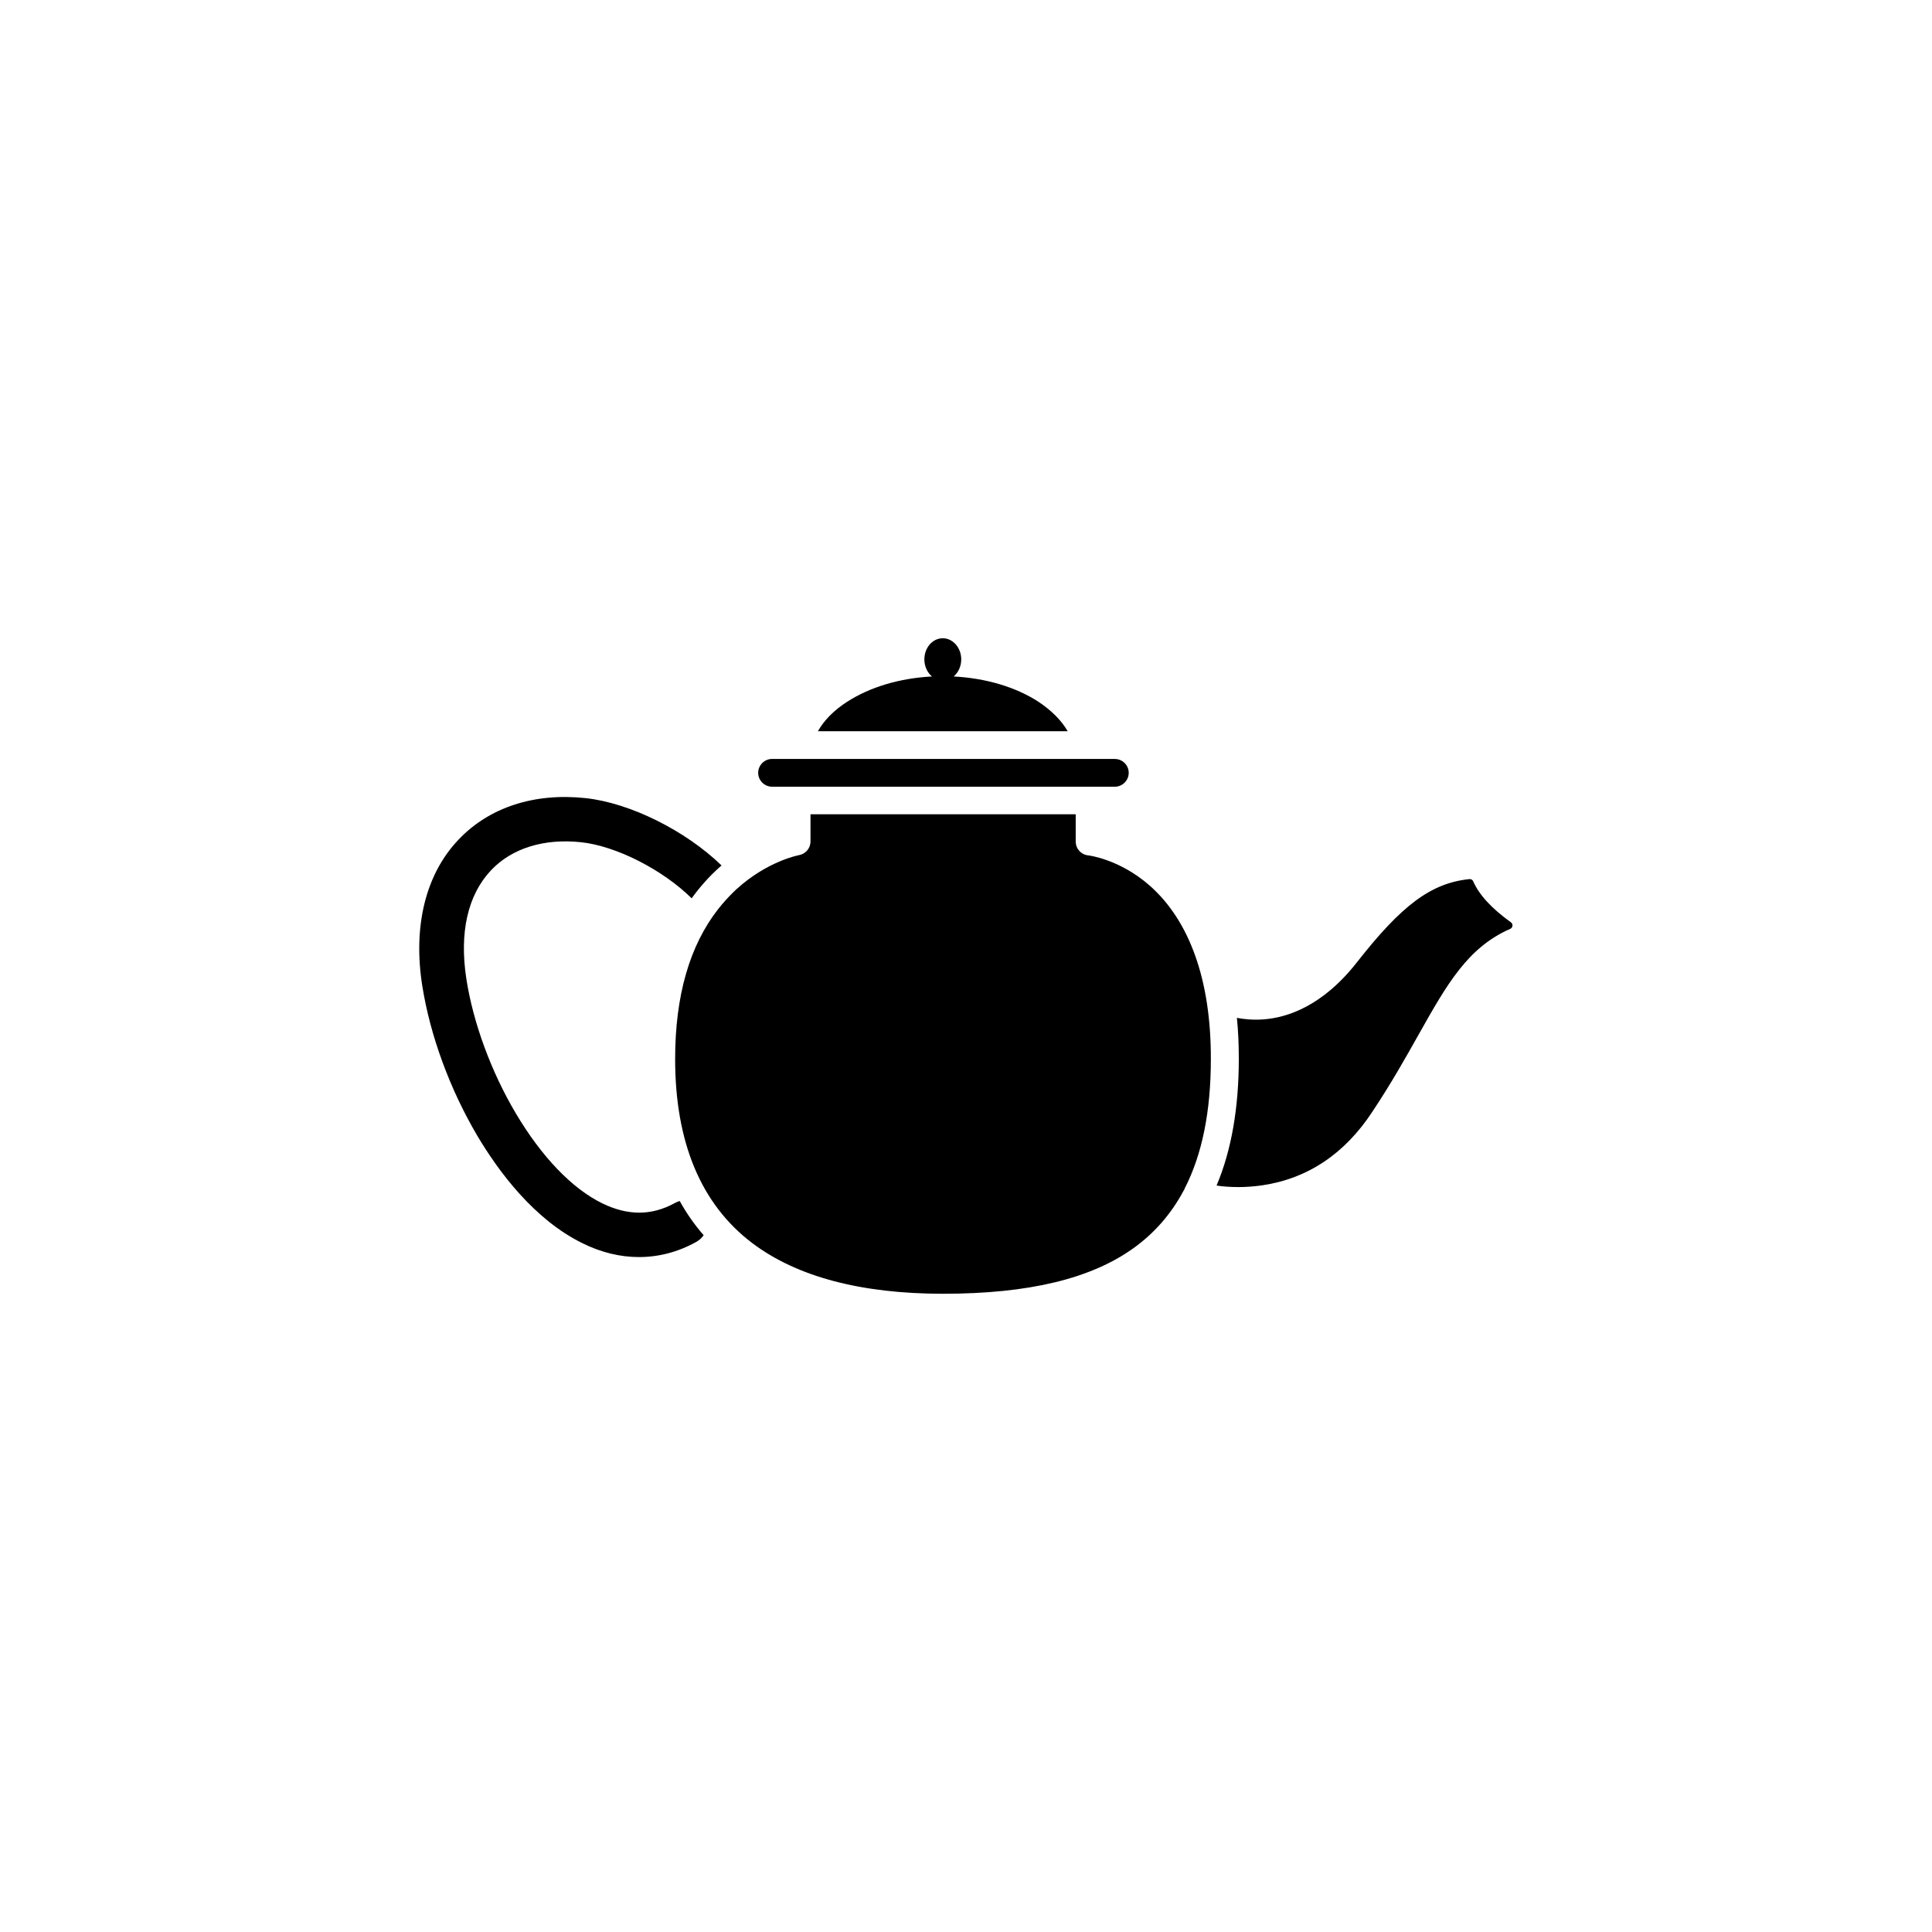 <?xml version="1.0" encoding="UTF-8"?>
<!-- Uploaded to: ICON Repo, www.iconrepo.com, Generator: ICON Repo Mixer Tools -->
<svg fill="#000000" width="800px" height="800px" version="1.1" viewBox="144 144 512 512" xmlns="http://www.w3.org/2000/svg">
 <g>
  <path d="m457.99 458.95c-0.102 0.203-0.203 0.402-0.301 0.605 0.047-0.254 0.148-0.457 0.301-0.605z"/>
  <path d="m335.21 373.35c-0.152 0.152-0.352 0.301-0.504 0.453-2.769 2.469-5.238 5.238-7.406 8.262-7.656-7.559-19.949-13.855-29.27-14.863-9.824-1.059-18.34 1.562-23.879 7.406-6.195 6.551-8.465 16.523-6.551 28.867 1.812 11.637 6.602 24.637 13.098 35.57 6.801 11.488 14.914 19.949 22.871 23.832 6.801 3.324 13.098 3.324 19.246-0.051 0.453-0.25 0.855-0.402 1.309-0.555 1.812 3.273 3.93 6.297 6.348 9.07-0.504 0.754-1.211 1.359-2.016 1.812-4.836 2.672-9.926 3.981-15.113 3.981-4.988 0-10.027-1.211-15.012-3.68-12.797-6.297-22.168-18.941-27.809-28.414-7.305-12.395-12.496-26.5-14.609-39.75-2.519-15.871 0.906-29.676 9.621-38.793 8.113-8.566 20.102-12.445 33.656-10.984 11.789 1.262 26.5 8.617 36.02 17.836z"/>
  <path d="m544.39 388.41c0.656 0.453 0.555 1.461-0.203 1.762-11.234 4.938-16.727 14.66-24.184 27.91-3.375 5.996-7.203 12.848-12.293 20.504-7.356 11.234-17.23 17.785-29.27 19.547-2.215 0.301-4.281 0.453-6.144 0.453-2.266 0-4.281-0.152-5.894-0.402 3.93-9.27 5.894-20.605 5.894-33.605 0-3.727-0.152-7.356-0.504-10.832 1.914 0.352 4.281 0.605 7.004 0.402 6.297-0.453 15.668-3.477 24.789-15.113 11.84-15.113 19.598-21.008 29.824-22.066 0.453-0.051 0.855 0.203 1.008 0.605 1.609 3.633 4.934 7.211 9.973 10.836-0.051 0-0.051 0 0 0z"/>
  <path d="m426.95 337.78c-1.664-2.871-4.281-5.492-7.758-7.809-6.047-3.93-13.957-6.246-22.469-6.699 1.211-1.008 2.016-2.672 2.016-4.535 0-3.074-2.215-5.594-4.887-5.594-2.719 0-4.887 2.519-4.887 5.594 0 1.863 0.805 3.527 2.016 4.535-8.516 0.453-16.375 2.769-22.469 6.699-3.527 2.266-6.144 4.938-7.758 7.809z"/>
  <path d="m448.62 378.64c-8.012-7.004-16.172-7.961-16.273-7.961-1.863-0.203-3.273-1.762-3.273-3.68v-7.203h-70.285v7.203c0 1.812-1.309 3.324-3.074 3.629-0.051 0-8.312 1.562-16.426 8.918-0.25 0.203-0.504 0.453-0.754 0.707-1.512 1.461-2.922 3.023-4.231 4.684-7.559 9.672-11.387 22.973-11.387 39.699 0 22.117 6.852 38.492 20.402 48.77 11.789 8.918 28.816 13.453 50.582 13.453 22.723 0 39.297-3.981 50.633-12.191 5.492-3.981 9.824-8.969 13.098-15.062 0.102-0.203 0.203-0.402 0.301-0.605 4.637-9.02 6.953-20.402 6.953-34.309 0.059-20.809-5.586-36.68-16.266-46.051z"/>
  <path d="m443.12 348.81c0 2.016-1.664 3.68-3.68 3.68l-90.836-0.004c-2.016 0-3.68-1.664-3.68-3.68s1.664-3.68 3.68-3.68h90.785c2.066 0.004 3.731 1.617 3.731 3.684z"/>
 </g>
</svg>